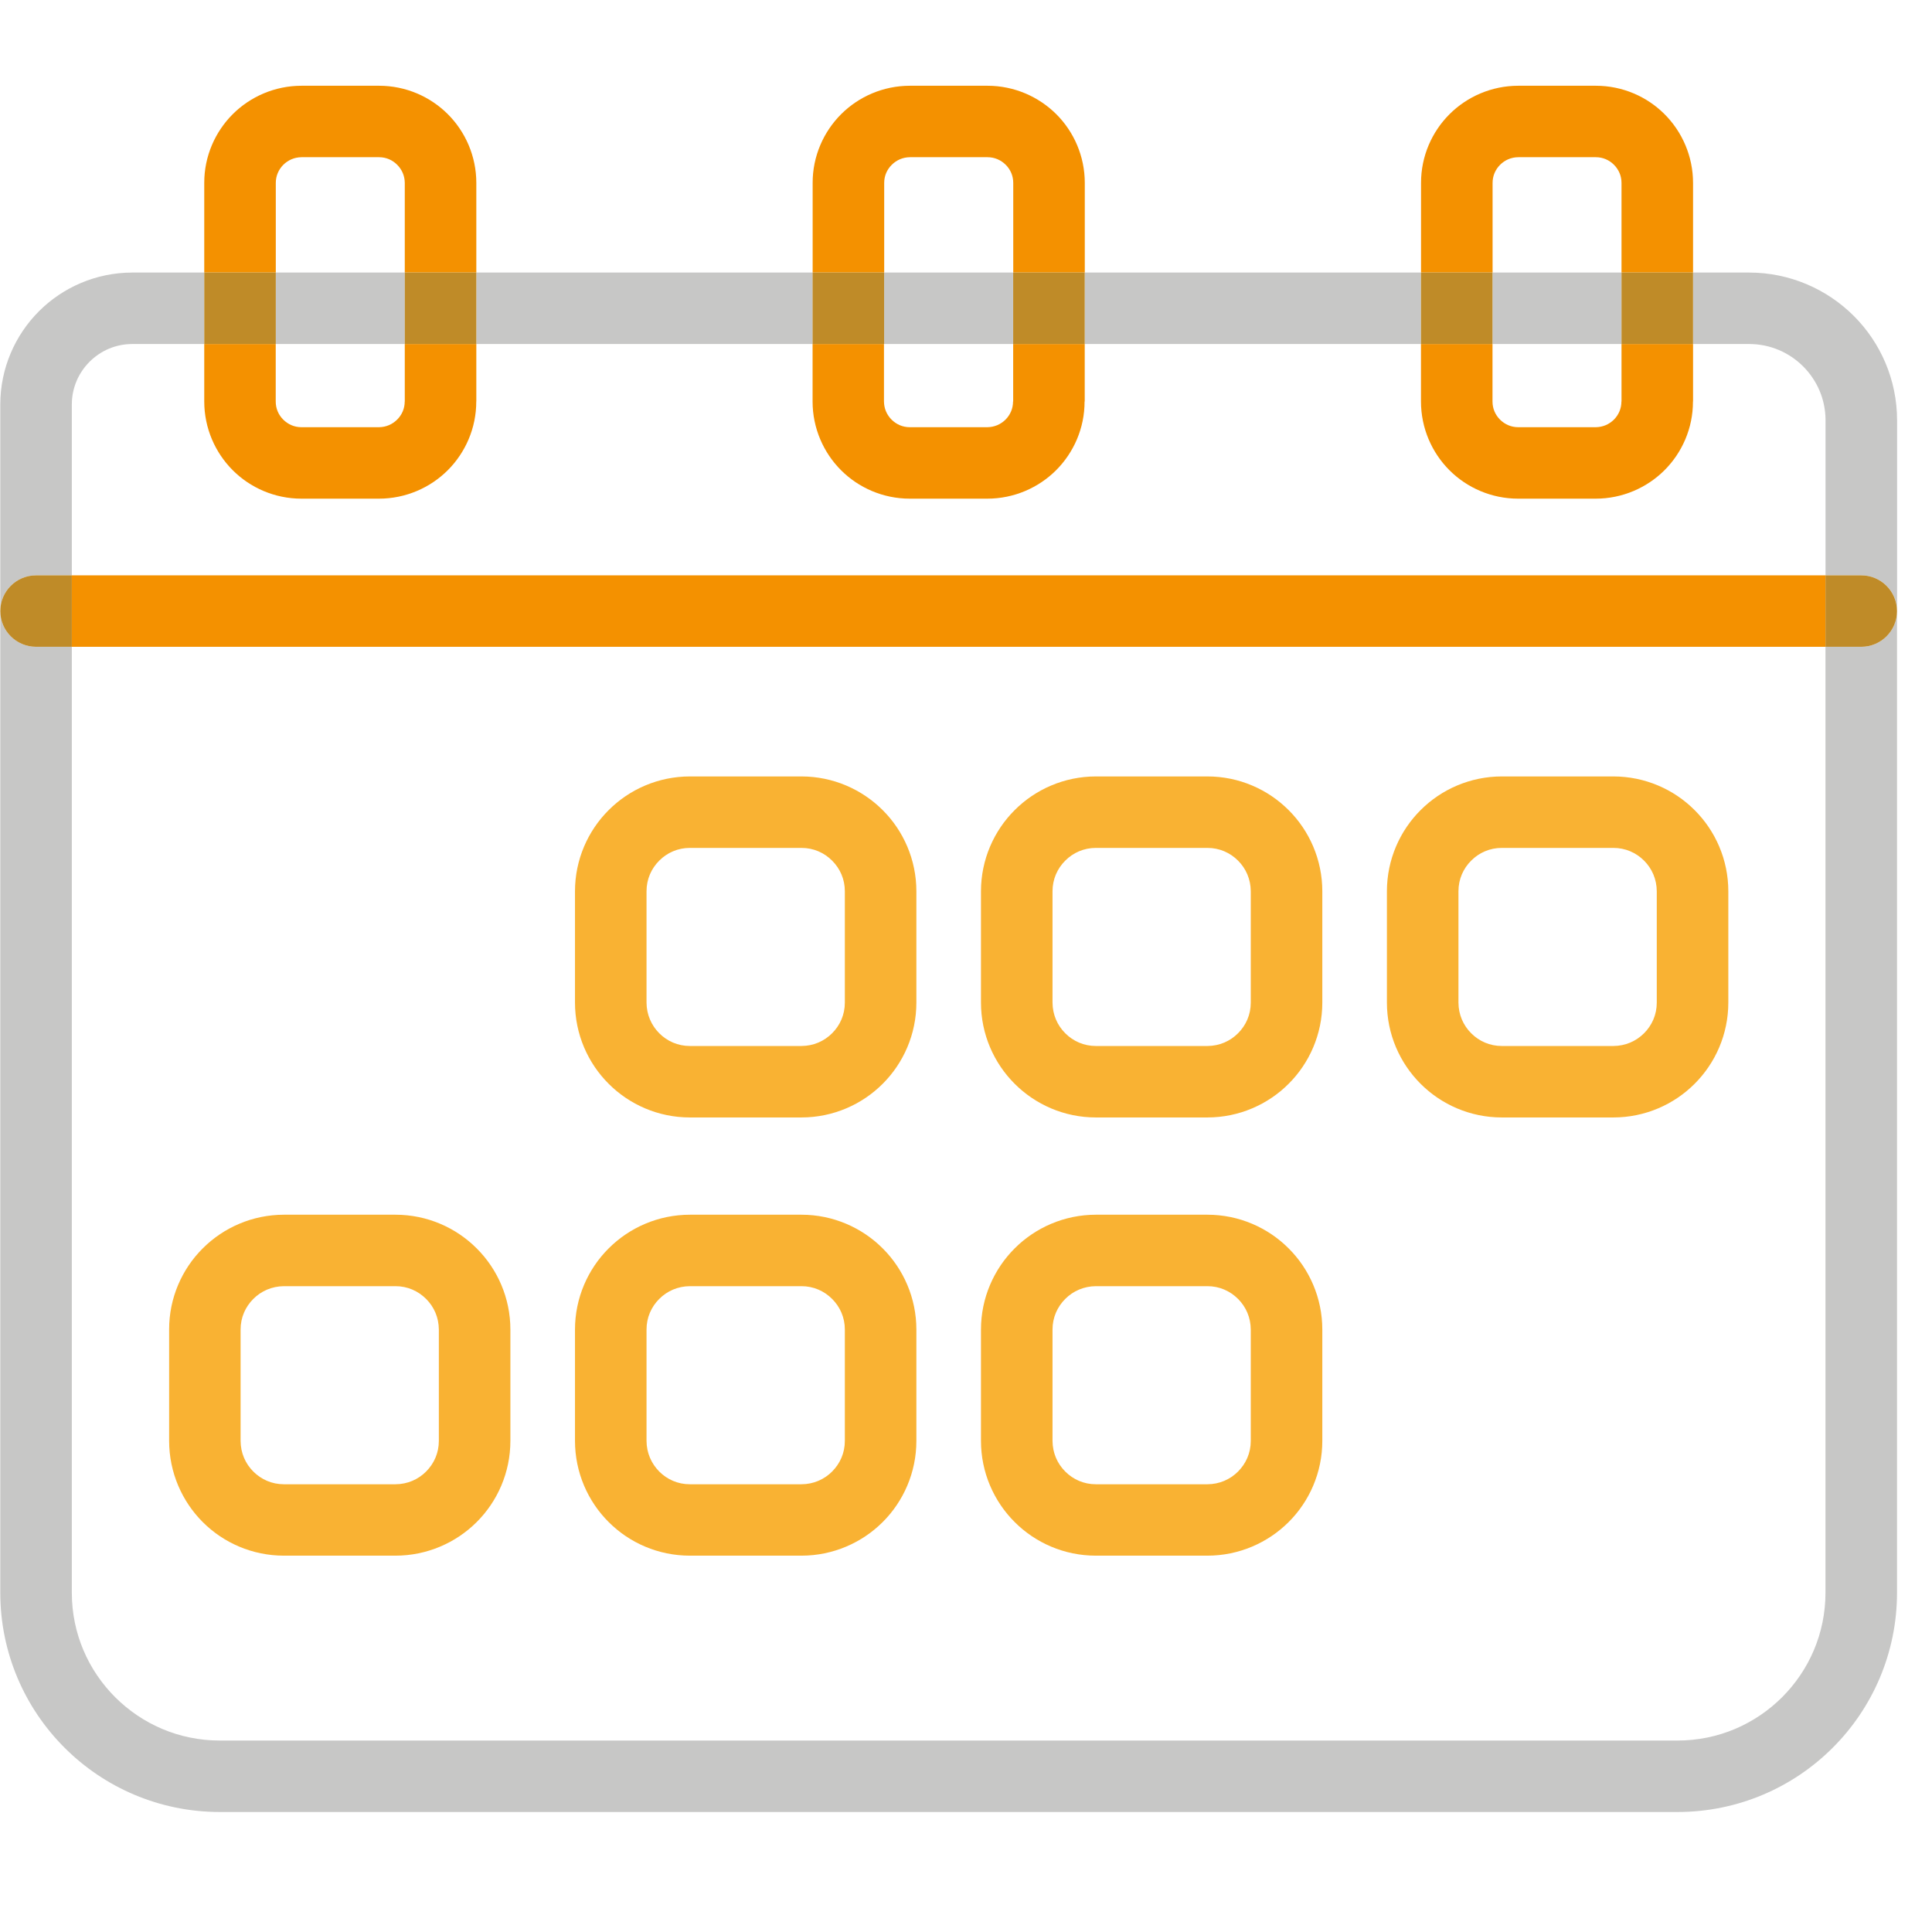 <svg xmlns="http://www.w3.org/2000/svg" xmlns:xlink="http://www.w3.org/1999/xlink" width="450pt" height="450pt" viewBox="0 0 450 450"><defs><clipPath id="clip1"><path d="M 0 63 L 441.75 63 L 441.75 422.387 L 0 422.387 Z M 0 63 "></path></clipPath><clipPath id="clip2"><path d="M 0 134 L 441.75 134 L 441.75 151 L 0 151 Z M 0 134 "></path></clipPath><clipPath id="clip3"><path d="M 47 19.637 L 111 19.637 L 111 117 L 47 117 Z M 47 19.637 "></path></clipPath><clipPath id="clip4"><path d="M 189 19.637 L 253 19.637 L 253 117 L 189 117 Z M 189 19.637 "></path></clipPath><clipPath id="clip5"><path d="M 330 19.637 L 395 19.637 L 395 117 L 330 117 Z M 330 19.637 "></path></clipPath></defs><g id="surface1"><g clip-path="url(#clip1)" clip-rule="nonzero"><path style=" stroke:none;fill-rule:nonzero;fill:rgb(78.04%,78.04%,77.649%);fill-opacity:1;" d="M 47.574 63.484 L 30.844 63.484 C 22.363 63.484 14.629 66.945 9.082 72.488 C 3.531 78.031 0.066 85.77 0.066 94.227 L 16.73 94.227 L 0.066 94.227 L 0.066 370.965 C 0.066 385.047 5.801 397.863 15.047 407.086 C 24.277 416.324 37.109 422.051 51.207 422.051 C 51.207 422.051 51.207 422.051 51.223 422.051 L 390.711 422.051 C 404.809 422.051 417.637 416.324 426.871 407.086 C 436.117 397.863 441.852 385.047 441.852 370.965 L 441.852 142.332 C 441.852 146.926 438.117 150.652 433.52 150.652 L 425.188 150.652 L 425.188 370.965 C 425.188 380.504 421.336 389.059 415.09 395.316 C 408.824 401.559 400.258 405.406 390.711 405.406 L 51.207 405.406 C 41.66 405.406 33.094 401.559 26.828 395.316 C 20.578 389.059 16.73 380.504 16.73 370.965 L 16.73 150.652 L 8.398 150.652 C 3.801 150.652 0.066 146.926 0.066 142.332 C 0.066 137.738 3.801 134.008 8.398 134.008 L 16.73 134.008 L 16.73 94.227 C 16.73 90.316 18.297 86.836 20.863 84.258 C 23.445 81.691 26.91 80.129 30.844 80.129 L 47.574 80.129 L 47.574 63.484 M 94.281 63.484 L 64.238 63.484 L 64.238 80.129 L 94.281 80.129 L 94.281 63.484 M 189.281 63.484 L 110.945 63.484 L 110.945 80.129 L 189.281 80.129 L 189.281 63.484 M 235.973 63.484 L 205.93 63.484 L 205.93 80.129 L 235.973 80.129 L 235.973 63.484 M 330.973 63.484 L 252.637 63.484 L 252.637 80.129 L 330.973 80.129 L 330.973 63.484 M 377.68 63.484 L 347.633 63.484 L 347.633 80.129 L 377.68 80.129 L 377.68 63.484 M 407.406 63.484 C 407.406 63.484 407.391 63.484 407.391 63.484 L 394.359 63.484 L 394.359 80.129 L 407.391 80.129 C 412.34 80.129 416.738 82.109 419.988 85.34 C 423.219 88.582 425.203 92.977 425.203 97.922 L 425.203 134.008 L 433.535 134.008 C 438.133 134.008 441.867 137.738 441.867 142.332 L 441.867 97.922 C 441.867 88.434 438 79.777 431.77 73.57 C 425.555 67.363 416.887 63.484 407.406 63.484 "></path></g><path style=" stroke:none;fill-rule:nonzero;fill:rgb(95.689%,56.859%,0%);fill-opacity:1;" d="M 425.188 134.008 L 16.73 134.008 L 16.73 150.652 L 425.188 150.652 L 425.188 134.008 "></path><g clip-path="url(#clip2)" clip-rule="nonzero"><path style=" stroke:none;fill-rule:nonzero;fill:rgb(74.899%,54.509%,15.689%);fill-opacity:1;" d="M 16.73 134.008 L 8.398 134.008 C 3.801 134.008 0.066 137.738 0.066 142.332 C 0.066 146.926 3.801 150.652 8.398 150.652 L 16.73 150.652 L 16.73 134.008 M 433.52 134.008 L 425.188 134.008 L 425.188 150.652 L 433.52 150.652 C 438.117 150.652 441.852 146.926 441.852 142.332 C 441.852 137.738 438.117 134.008 433.52 134.008 "></path></g><g clip-path="url(#clip3)" clip-rule="nonzero"><path style=" stroke:none;fill-rule:nonzero;fill:rgb(95.689%,56.859%,0%);fill-opacity:1;" d="M 64.238 80.129 L 47.574 80.129 L 47.574 93.512 C 47.574 99.734 50.125 105.445 54.207 109.523 C 58.273 113.602 63.988 116.148 70.203 116.148 C 70.203 116.148 70.219 116.148 70.219 116.148 L 88.266 116.148 C 94.5 116.148 100.215 113.602 104.297 109.523 C 108.379 105.445 110.945 99.734 110.93 93.512 L 94.266 93.512 C 94.266 95.191 93.598 96.641 92.5 97.738 C 91.383 98.836 89.949 99.484 88.266 99.504 L 70.219 99.504 C 68.535 99.504 67.086 98.836 65.973 97.738 C 64.871 96.625 64.223 95.191 64.223 93.512 L 64.223 80.129 M 110.945 80.129 L 94.281 80.129 L 94.281 93.512 L 110.945 93.512 L 110.945 80.129 M 88.301 19.973 C 88.301 19.973 88.285 19.973 88.285 19.973 L 70.238 19.973 C 64.004 19.973 58.289 22.52 54.207 26.598 C 50.125 30.676 47.559 36.387 47.574 42.609 L 47.574 63.484 L 64.238 63.484 L 64.238 42.609 C 64.238 40.93 64.906 39.48 65.988 38.383 C 67.105 37.285 68.555 36.633 70.238 36.617 L 88.285 36.617 C 89.965 36.617 91.418 37.285 92.516 38.383 C 93.617 39.496 94.266 40.93 94.281 42.609 L 94.281 63.484 L 110.945 63.484 L 110.945 42.609 C 110.945 36.387 108.395 30.676 104.312 26.598 C 100.23 22.52 94.531 19.973 88.301 19.973 "></path></g><path style=" stroke:none;fill-rule:nonzero;fill:rgb(74.899%,54.509%,15.689%);fill-opacity:1;" d="M 64.238 63.484 L 47.574 63.484 L 47.574 80.129 L 64.238 80.129 L 64.238 63.484 M 110.945 63.484 L 94.281 63.484 L 94.281 80.129 L 110.945 80.129 L 110.945 63.484 "></path><g clip-path="url(#clip4)" clip-rule="nonzero"><path style=" stroke:none;fill-rule:nonzero;fill:rgb(95.689%,56.859%,0%);fill-opacity:1;" d="M 205.93 80.129 L 189.266 80.129 L 189.266 93.512 C 189.266 99.734 191.812 105.445 195.895 109.523 C 199.961 113.602 205.68 116.148 211.895 116.148 C 211.895 116.148 211.91 116.148 211.91 116.148 L 229.957 116.148 C 236.188 116.148 241.906 113.602 245.988 109.523 C 250.07 105.445 252.637 99.734 252.617 93.512 L 235.957 93.512 C 235.957 95.191 235.289 96.641 234.207 97.738 C 233.09 98.836 231.641 99.484 229.957 99.504 L 211.91 99.504 C 210.227 99.504 208.777 98.836 207.66 97.738 C 206.562 96.625 205.91 95.176 205.895 93.512 L 205.895 80.129 M 252.652 80.129 L 235.988 80.129 L 235.988 93.512 L 252.652 93.512 L 252.652 80.129 M 230.008 19.973 C 230.008 19.973 229.988 19.973 229.988 19.973 L 211.941 19.973 C 205.711 19.973 199.996 22.52 195.914 26.598 C 191.832 30.676 189.266 36.387 189.281 42.609 L 189.281 63.484 L 205.945 63.484 L 205.945 42.609 C 205.945 40.93 206.609 39.48 207.711 38.383 C 208.828 37.285 210.262 36.633 211.961 36.617 L 230.008 36.617 C 231.691 36.617 233.141 37.285 234.254 38.383 C 235.355 39.496 236.004 40.93 236.004 42.609 L 236.004 63.484 L 252.668 63.484 L 252.668 42.609 C 252.668 36.387 250.121 30.676 246.035 26.598 C 241.938 22.52 236.223 19.973 230.008 19.973 "></path></g><path style=" stroke:none;fill-rule:nonzero;fill:rgb(74.899%,54.509%,15.689%);fill-opacity:1;" d="M 205.93 63.484 L 189.266 63.484 L 189.266 80.129 L 205.93 80.129 L 205.93 63.484 M 252.652 63.484 L 235.988 63.484 L 235.988 80.129 L 252.652 80.129 L 252.652 63.484 "></path><g clip-path="url(#clip5)" clip-rule="nonzero"><path style=" stroke:none;fill-rule:nonzero;fill:rgb(95.689%,56.859%,0%);fill-opacity:1;" d="M 347.633 80.129 L 330.973 80.129 L 330.973 93.512 C 330.973 99.734 333.52 105.445 337.602 109.523 C 341.668 113.602 347.383 116.148 353.602 116.148 C 353.602 116.148 353.617 116.148 353.617 116.148 L 371.664 116.148 C 377.895 116.148 383.609 113.602 387.695 109.523 C 391.777 105.445 394.344 99.734 394.324 93.512 L 377.66 93.512 C 377.66 95.191 376.996 96.641 375.914 97.738 C 374.797 98.836 373.348 99.484 371.68 99.504 L 353.633 99.504 C 351.949 99.504 350.5 98.836 349.383 97.738 C 348.285 96.625 347.633 95.191 347.633 93.512 L 347.633 80.129 M 394.344 80.129 L 377.68 80.129 L 377.68 93.512 L 394.344 93.512 L 394.344 80.129 M 371.715 19.973 C 371.715 19.973 371.695 19.973 371.695 19.973 L 353.648 19.973 C 347.418 19.973 341.703 22.52 337.621 26.598 C 333.535 30.676 330.973 36.387 330.988 42.609 L 330.988 63.484 L 347.652 63.484 L 347.652 42.609 C 347.652 40.93 348.316 39.48 349.402 38.383 C 350.516 37.285 351.949 36.633 353.648 36.617 L 371.695 36.617 C 373.379 36.617 374.828 37.285 375.93 38.383 C 377.027 39.496 377.68 40.93 377.68 42.609 L 377.68 63.484 L 394.344 63.484 L 394.344 42.609 C 394.344 36.387 391.793 30.676 387.711 26.598 C 383.645 22.52 377.93 19.973 371.715 19.973 "></path></g><path style=" stroke:none;fill-rule:nonzero;fill:rgb(74.899%,54.509%,15.689%);fill-opacity:1;" d="M 347.633 63.484 L 330.973 63.484 L 330.973 80.129 L 347.633 80.129 L 347.633 63.484 M 394.344 63.484 L 377.68 63.484 L 377.68 80.129 L 394.344 80.129 L 394.344 63.484 "></path><path style=" stroke:none;fill-rule:nonzero;fill:rgb(97.649%,69.8%,20%);fill-opacity:1;" d="M 186.664 180.848 L 160.703 180.848 C 153.336 180.848 146.59 183.859 141.773 188.688 C 136.941 193.496 133.926 200.238 133.926 207.594 L 133.926 233.527 C 133.926 240.887 136.941 247.625 141.773 252.438 C 146.59 257.266 153.32 260.277 160.688 260.277 C 160.688 260.277 160.703 260.277 160.703 260.277 L 186.664 260.277 C 194.031 260.277 200.777 257.266 205.594 252.438 C 210.426 247.625 213.441 240.887 213.441 233.527 L 196.781 233.527 C 196.781 236.34 195.664 238.82 193.812 240.668 C 191.965 242.516 189.48 243.617 186.664 243.633 L 160.703 243.633 C 157.887 243.633 155.402 242.516 153.555 240.668 C 151.723 238.82 150.605 236.34 150.59 233.527 L 150.59 207.594 C 150.59 204.781 151.703 202.301 153.555 200.453 C 155.402 198.605 157.887 197.492 160.703 197.492 L 186.664 197.492 C 189.48 197.492 191.965 198.605 193.812 200.453 C 195.664 202.301 196.781 204.781 196.781 207.594 L 196.781 233.527 L 213.441 233.527 L 213.441 207.594 C 213.441 200.238 210.426 193.496 205.594 188.688 C 200.762 183.859 194.031 180.848 186.664 180.848 "></path><path style=" stroke:none;fill-rule:nonzero;fill:rgb(97.649%,69.8%,20%);fill-opacity:1;" d="M 281.23 180.848 C 281.215 180.848 281.215 180.848 281.23 180.848 L 255.27 180.848 C 247.902 180.848 241.156 183.859 236.34 188.688 C 231.508 193.496 228.488 200.238 228.488 207.594 L 228.488 233.527 C 228.488 240.887 231.508 247.625 236.34 252.438 C 241.156 257.266 247.887 260.277 255.25 260.277 C 255.25 260.277 255.27 260.277 255.27 260.277 L 281.215 260.277 C 288.578 260.277 295.328 257.266 300.145 252.438 C 304.977 247.625 307.992 240.887 307.992 233.527 L 291.328 233.527 C 291.328 236.34 290.211 238.82 288.363 240.668 C 286.512 242.516 284.031 243.617 281.215 243.633 L 255.27 243.633 C 252.453 243.633 249.969 242.516 248.121 240.668 C 246.27 238.82 245.172 236.34 245.152 233.527 L 245.152 207.594 C 245.152 204.781 246.27 202.301 248.121 200.453 C 249.969 198.605 252.453 197.492 255.27 197.492 L 281.215 197.492 C 284.031 197.492 286.512 198.605 288.363 200.453 C 290.211 202.301 291.312 204.781 291.328 207.594 L 291.328 233.527 L 307.992 233.527 L 307.992 207.594 C 307.992 200.238 304.977 193.496 300.145 188.688 C 295.328 183.859 288.594 180.848 281.23 180.848 "></path><path style=" stroke:none;fill-rule:nonzero;fill:rgb(97.649%,69.8%,20%);fill-opacity:1;" d="M 375.777 180.848 L 349.816 180.848 C 342.453 180.848 335.703 183.859 330.887 188.688 C 326.055 193.496 323.039 200.238 323.039 207.594 L 323.039 233.527 C 323.039 240.887 326.055 247.625 330.887 252.438 C 335.703 257.266 342.434 260.277 349.801 260.277 C 349.801 260.277 349.816 260.277 349.816 260.277 L 375.777 260.277 C 383.145 260.277 389.895 257.266 394.707 252.438 C 399.543 247.625 402.559 240.887 402.559 233.527 L 385.895 233.527 C 385.895 236.34 384.777 238.82 382.93 240.668 C 381.078 242.516 378.594 243.617 375.777 243.633 L 349.816 243.633 C 347 243.633 344.52 242.516 342.668 240.668 C 340.82 238.82 339.719 236.34 339.703 233.527 L 339.703 207.594 C 339.703 204.781 340.82 202.301 342.668 200.453 C 344.52 198.605 347 197.492 349.816 197.492 L 375.777 197.492 C 378.594 197.492 381.078 198.605 382.93 200.453 C 384.777 202.301 385.879 204.781 385.895 207.594 L 385.895 233.527 L 402.559 233.527 L 402.559 207.594 C 402.559 200.238 399.543 193.496 394.707 188.688 C 389.895 183.859 383.145 180.848 375.777 180.848 "></path><path style=" stroke:none;fill-rule:nonzero;fill:rgb(97.649%,69.8%,20%);fill-opacity:1;" d="M 92.117 282.93 C 92.117 282.93 92.098 282.93 92.098 282.93 L 66.152 282.93 C 58.789 282.93 52.039 285.945 47.223 290.77 C 42.391 295.582 39.375 302.324 39.395 309.68 L 39.395 335.613 C 39.395 342.969 42.41 349.711 47.223 354.52 C 52.039 359.348 58.773 362.344 66.137 362.344 C 66.137 362.344 66.152 362.344 66.152 362.344 L 92.098 362.344 C 99.465 362.344 106.215 359.332 111.027 354.52 C 115.863 349.711 118.879 342.969 118.879 335.613 L 102.215 335.613 C 102.215 338.426 101.098 340.891 99.246 342.754 C 97.398 344.602 94.914 345.699 92.098 345.715 L 66.152 345.715 C 63.34 345.715 60.855 344.602 59.004 342.754 C 57.156 340.906 56.055 338.426 56.039 335.613 L 56.039 309.68 C 56.039 306.867 57.156 304.387 59.004 302.539 C 60.855 300.691 63.34 299.594 66.152 299.574 L 92.098 299.574 C 94.914 299.574 97.398 300.691 99.246 302.539 C 101.098 304.387 102.199 306.867 102.215 309.68 L 102.215 335.613 L 118.879 335.613 L 118.879 309.68 C 118.879 302.324 115.863 295.582 111.027 290.77 C 106.215 285.945 99.48 282.93 92.117 282.93 "></path><path style=" stroke:none;fill-rule:nonzero;fill:rgb(97.649%,69.8%,20%);fill-opacity:1;" d="M 186.68 282.93 C 186.68 282.93 186.664 282.93 186.664 282.93 L 160.703 282.93 C 153.336 282.93 146.59 285.945 141.773 290.77 C 136.941 295.582 133.926 302.324 133.926 309.68 L 133.926 335.613 C 133.926 342.969 136.941 349.711 141.773 354.52 C 146.59 359.348 153.32 362.344 160.688 362.344 C 160.688 362.344 160.703 362.344 160.703 362.344 L 186.664 362.344 C 194.031 362.344 200.777 359.332 205.594 354.52 C 210.426 349.711 213.441 342.969 213.441 335.613 L 196.781 335.613 C 196.781 338.426 195.664 340.891 193.812 342.754 C 191.965 344.602 189.48 345.699 186.664 345.715 L 160.703 345.715 C 157.887 345.715 155.402 344.602 153.555 342.754 C 151.723 340.906 150.605 338.426 150.59 335.613 L 150.59 309.68 C 150.59 306.867 151.703 304.387 153.555 302.539 C 155.402 300.691 157.887 299.594 160.703 299.574 L 186.664 299.574 C 189.48 299.574 191.965 300.691 193.812 302.539 C 195.664 304.387 196.781 306.867 196.781 309.68 L 196.781 335.613 L 213.441 335.613 L 213.441 309.68 C 213.441 302.324 210.426 295.582 205.594 290.77 C 200.777 285.945 194.031 282.93 186.68 282.93 "></path><path style=" stroke:none;fill-rule:nonzero;fill:rgb(97.649%,69.8%,20%);fill-opacity:1;" d="M 281.23 282.93 C 281.23 282.93 281.215 282.93 281.215 282.93 L 255.27 282.93 C 247.902 282.93 241.156 285.945 236.34 290.77 C 231.508 295.582 228.488 302.324 228.488 309.68 L 228.488 335.613 C 228.488 342.969 231.508 349.711 236.34 354.52 C 241.156 359.348 247.887 362.344 255.25 362.344 C 255.25 362.344 255.27 362.344 255.27 362.344 L 281.215 362.344 C 288.578 362.344 295.328 359.332 300.145 354.52 C 304.977 349.711 307.992 342.969 307.992 335.613 L 291.328 335.613 C 291.328 338.426 290.211 340.891 288.363 342.754 C 286.512 344.602 284.031 345.699 281.215 345.715 L 255.27 345.715 C 252.453 345.715 249.969 344.602 248.121 342.754 C 246.27 340.906 245.172 338.426 245.152 335.613 L 245.152 309.68 C 245.152 306.867 246.27 304.387 248.121 302.539 C 249.969 300.691 252.453 299.594 255.27 299.574 L 281.215 299.574 C 284.031 299.574 286.512 300.691 288.363 302.539 C 290.211 304.387 291.312 306.867 291.328 309.68 L 291.328 335.613 L 307.992 335.613 L 307.992 309.68 C 307.992 302.324 304.977 295.582 300.145 290.77 C 295.328 285.945 288.594 282.93 281.23 282.93 "></path></g></svg>